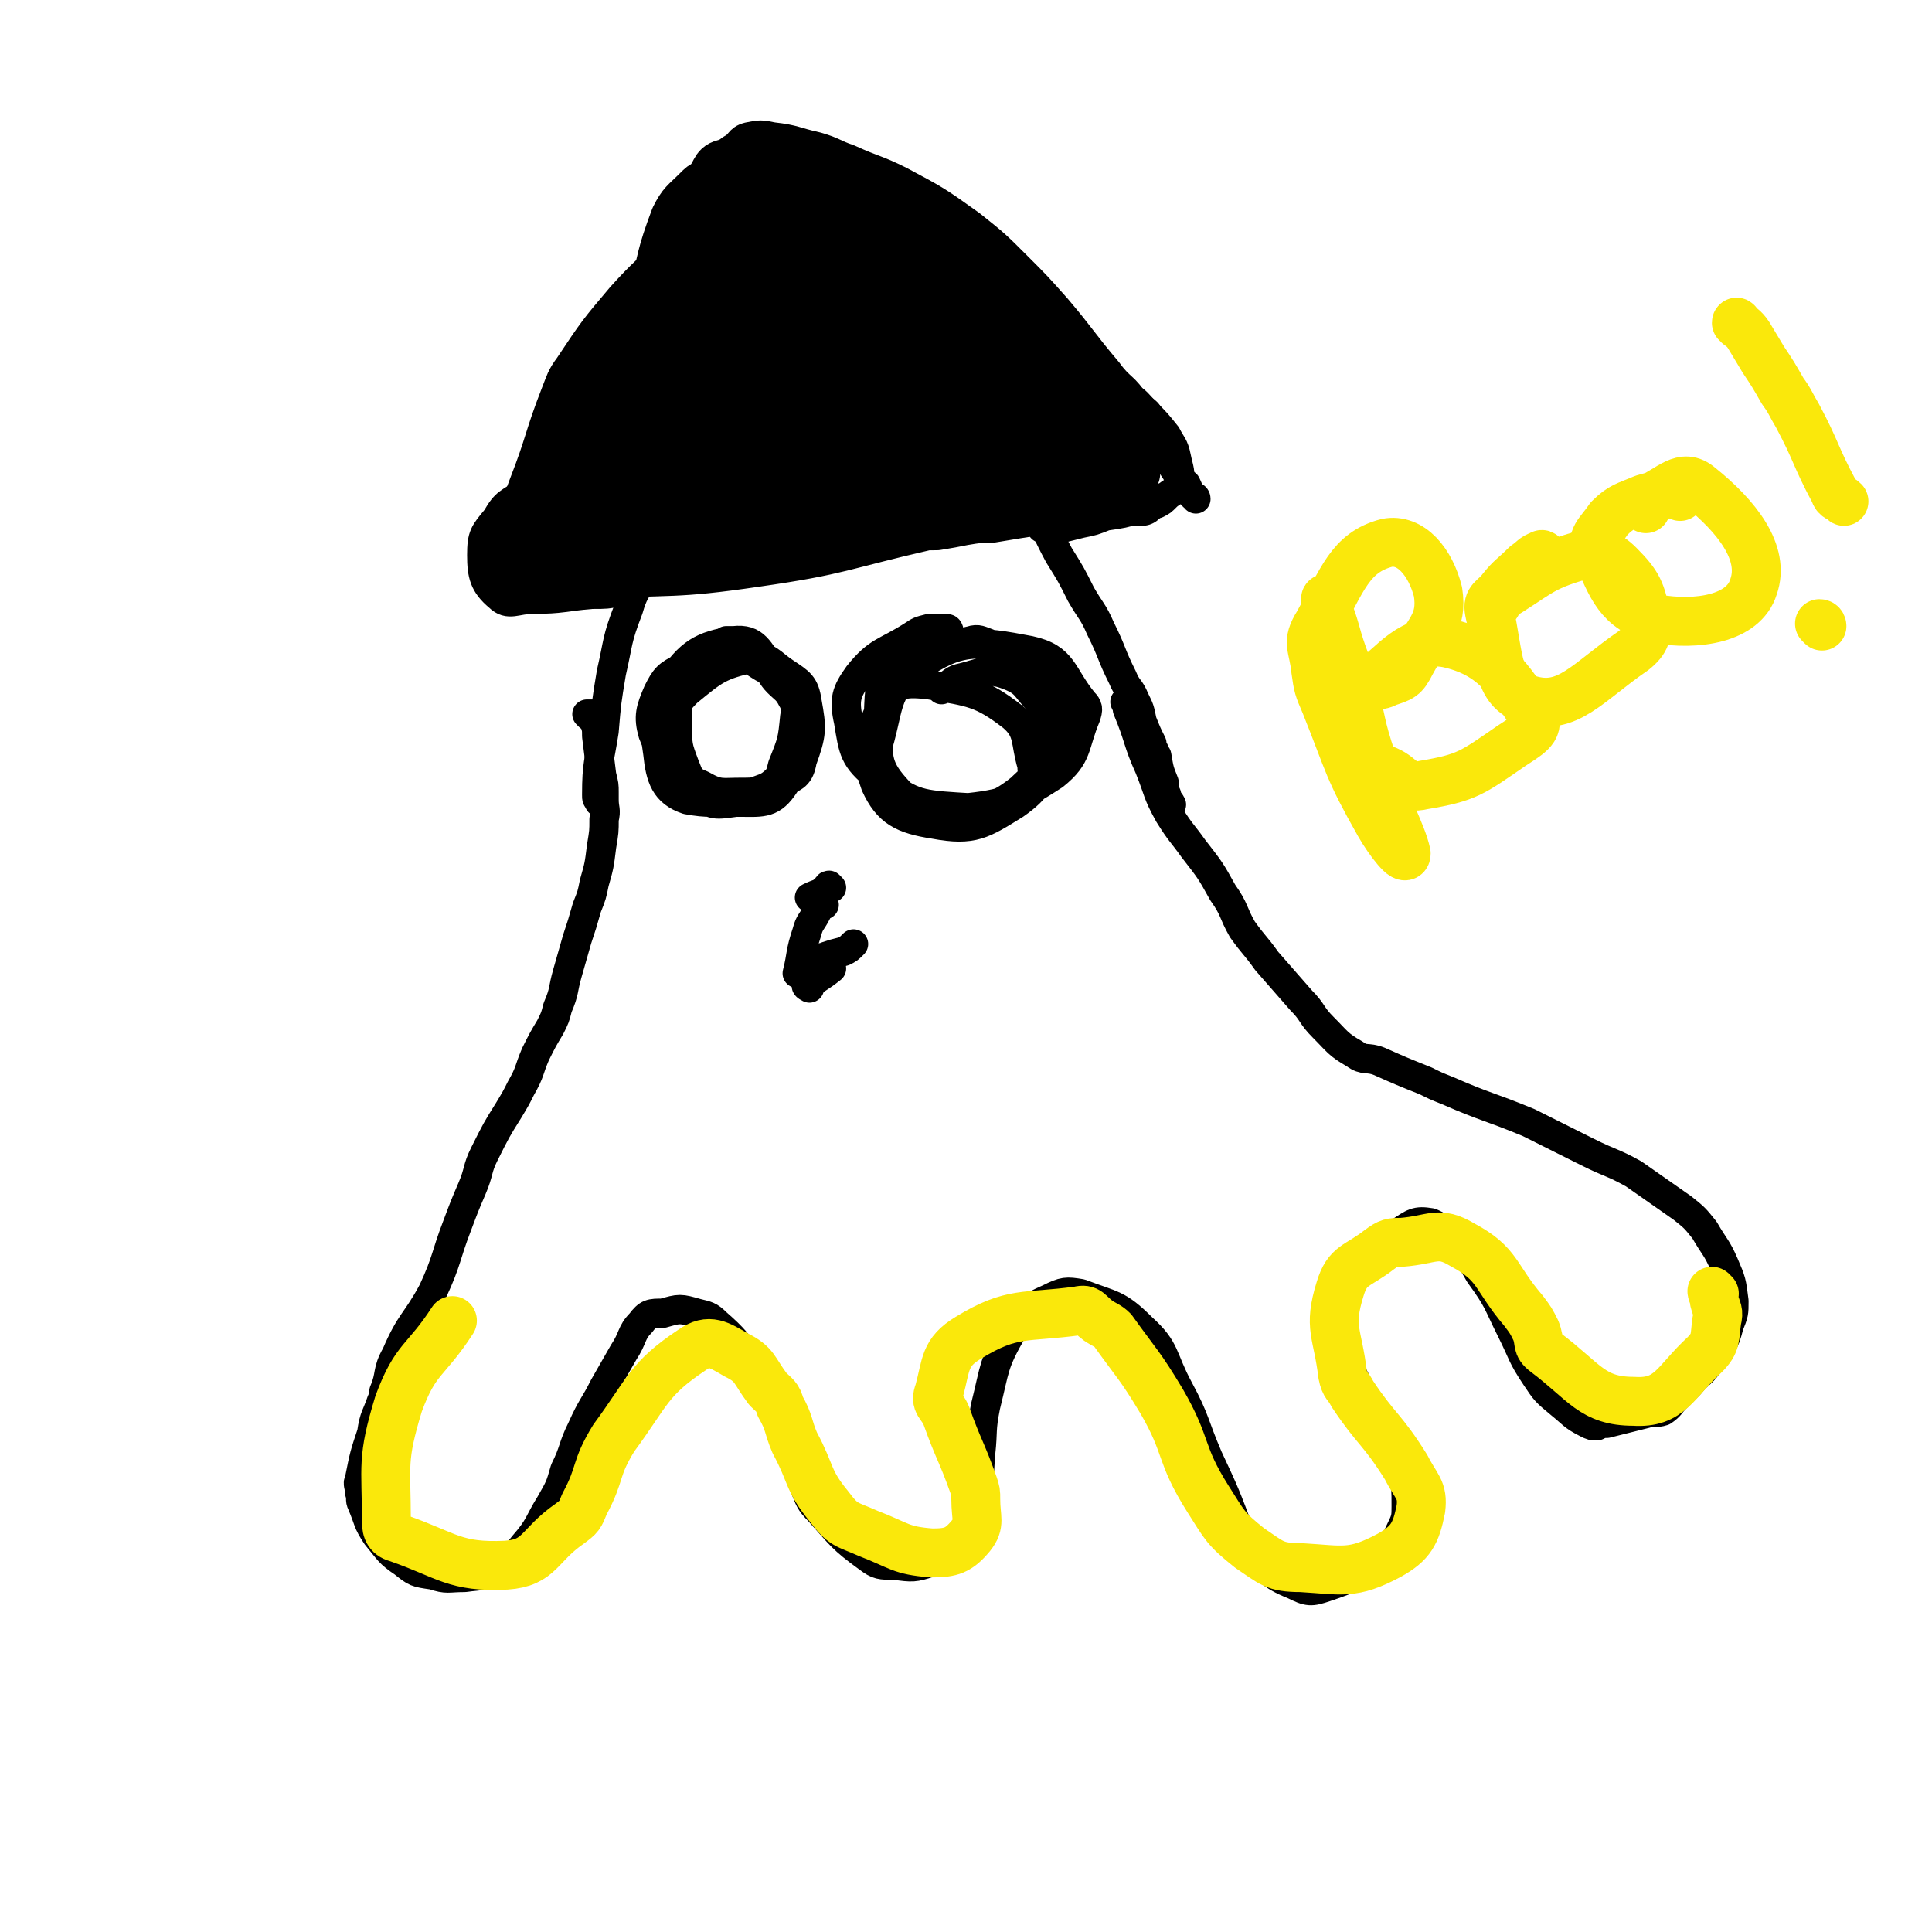 <svg viewBox='0 0 790 790' version='1.1' xmlns='http://www.w3.org/2000/svg' xmlns:xlink='http://www.w3.org/1999/xlink'><g fill='none' stroke='#000000' stroke-width='12' stroke-linecap='round' stroke-linejoin='round'><path d='M378,174c0,0 0,-1 -1,-1 -1,-1 -1,-1 -1,-1 -2,0 -2,0 -4,-1 -2,-1 -2,-2 -4,-3 -9,-1 -10,0 -20,0 -9,1 -9,0 -18,2 -6,2 -6,3 -11,5 -3,1 -3,1 -5,2 -6,4 -6,4 -11,8 -6,4 -6,5 -11,10 -3,3 -3,3 -6,6 -1,2 -1,3 -3,5 -4,4 -4,4 -8,9 -4,4 -4,4 -6,9 -3,6 -3,6 -6,12 -3,6 -4,6 -6,13 -5,13 -4,13 -7,26 -2,12 -2,12 -3,24 -2,13 -3,13 -3,26 0,2 0,1 1,3 '/><path d='M304,201c0,0 -1,-1 -1,-1 0,-1 0,-1 0,-1 1,-1 1,0 2,-1 1,-1 0,-1 1,-3 0,-1 0,-1 0,-2 1,-1 1,-1 1,-2 5,-4 5,-4 10,-9 5,-4 4,-5 10,-8 6,-4 6,-4 13,-6 6,-1 6,-1 13,-2 6,0 6,0 12,1 8,2 8,2 16,4 4,2 4,2 9,5 4,2 4,3 7,6 6,5 6,6 12,12 6,5 6,5 11,11 8,10 7,11 13,22 5,8 5,8 9,16 4,7 5,7 8,14 5,10 4,10 9,20 2,5 3,4 5,9 2,4 2,4 3,9 2,5 2,5 4,9 0,2 0,2 1,3 0,1 0,1 1,2 1,6 1,6 3,11 0,2 0,3 1,5 0,2 1,2 2,4 0,0 0,0 0,0 '/><path d='M241,293c0,0 -1,-1 -1,-1 0,0 1,0 2,0 1,1 1,2 1,3 1,3 1,3 1,6 1,8 1,8 2,16 1,4 1,4 1,7 0,1 0,1 0,3 0,4 1,4 0,8 0,5 0,5 -1,11 -1,8 -1,8 -3,15 -1,5 -1,5 -3,10 -2,7 -2,7 -4,13 -2,7 -2,7 -4,14 -2,7 -1,7 -4,14 -1,4 -1,4 -3,8 -3,5 -3,5 -6,11 -3,7 -2,7 -6,14 -2,4 -2,4 -5,9 -5,8 -5,8 -10,18 -3,6 -2,7 -5,14 -3,7 -3,7 -6,15 -5,13 -4,14 -10,27 -7,13 -9,12 -15,26 -4,7 -2,8 -5,15 0,2 0,2 -1,4 -2,6 -3,6 -4,13 -3,9 -3,9 -5,19 -1,2 0,2 0,5 1,3 0,3 1,5 3,7 2,7 6,13 5,6 5,7 11,11 5,4 5,4 12,5 6,2 6,1 13,1 7,-1 7,0 13,-4 7,-3 7,-4 11,-9 7,-8 6,-9 11,-17 4,-7 4,-7 6,-14 4,-8 3,-9 7,-17 4,-9 5,-9 9,-17 4,-7 4,-7 8,-14 4,-6 3,-8 7,-12 3,-4 4,-4 9,-4 7,-2 7,-2 14,0 4,1 5,1 8,4 8,7 7,7 14,15 5,6 6,6 9,13 6,11 5,12 9,24 2,7 1,7 4,15 2,5 2,6 6,10 9,10 9,11 20,19 4,3 5,3 11,3 7,1 8,1 14,-1 6,-2 7,-2 11,-7 5,-6 5,-7 7,-15 3,-11 2,-11 3,-23 1,-9 0,-9 2,-19 4,-16 3,-17 11,-31 5,-8 6,-9 15,-13 6,-3 7,-3 13,-2 13,5 15,4 25,14 10,9 8,12 15,25 7,13 6,14 12,28 7,15 7,15 13,31 2,4 1,5 3,7 9,8 9,10 19,14 6,3 7,3 13,1 12,-4 13,-5 23,-12 6,-5 5,-6 8,-12 2,-4 2,-5 2,-9 0,-7 0,-7 -1,-13 -3,-8 -4,-8 -8,-16 -3,-7 -4,-7 -8,-15 -3,-7 -4,-7 -7,-15 -2,-9 -4,-10 -3,-19 1,-9 2,-10 7,-18 7,-10 8,-10 17,-16 6,-4 7,-5 13,-4 5,2 5,4 10,9 6,5 6,5 10,12 8,11 7,11 13,23 5,10 4,10 10,19 4,6 4,6 10,11 5,4 5,5 11,8 2,1 2,1 4,1 2,-1 2,-1 4,-1 8,-2 8,-2 16,-4 3,-1 4,0 7,-1 3,-2 3,-3 5,-5 3,-3 3,-3 6,-6 4,-5 5,-4 8,-9 5,-7 6,-7 8,-15 2,-5 2,-5 2,-10 -1,-8 -1,-8 -4,-15 -3,-7 -4,-7 -8,-14 -4,-5 -4,-5 -9,-9 -10,-7 -10,-7 -20,-14 -9,-5 -9,-4 -19,-9 -12,-6 -12,-6 -24,-12 -17,-7 -17,-6 -33,-13 -5,-2 -5,-2 -9,-4 -10,-4 -10,-4 -19,-8 -5,-2 -6,0 -10,-3 -7,-4 -7,-5 -13,-11 -5,-5 -4,-6 -9,-11 -7,-8 -7,-8 -14,-16 -5,-7 -5,-6 -10,-13 -4,-7 -3,-8 -8,-15 -5,-9 -5,-9 -12,-18 -5,-7 -5,-6 -10,-14 -5,-9 -4,-9 -8,-19 -5,-11 -4,-12 -9,-24 0,-1 0,-1 -1,-3 '/><path d='M302,263c0,0 -1,-1 -1,-1 -1,0 -1,0 -1,0 -1,0 -1,0 -1,0 -1,0 -1,0 -2,0 -1,1 0,1 -1,2 -2,1 -2,0 -4,1 -3,1 -4,1 -6,4 -4,4 -5,4 -6,9 -3,9 -3,9 -3,18 0,9 0,9 3,17 2,5 2,6 7,8 7,4 8,3 16,3 6,0 7,0 12,-3 4,-3 4,-4 5,-8 4,-10 4,-10 5,-20 1,-3 1,-4 -1,-7 -2,-4 -3,-4 -6,-7 -3,-3 -2,-4 -6,-6 -5,-3 -5,-4 -11,-4 -11,0 -12,0 -22,4 -6,3 -7,4 -10,10 -3,7 -4,10 -2,17 5,13 7,15 18,24 6,6 8,5 16,4 10,0 14,1 19,-6 7,-10 7,-14 6,-27 -1,-11 -3,-12 -10,-21 -6,-8 -7,-13 -16,-12 -13,2 -18,5 -26,17 -8,11 -7,15 -5,29 1,10 3,16 12,19 16,3 20,-1 38,-7 6,-2 8,-3 9,-9 4,-11 4,-13 2,-24 -1,-7 -3,-8 -9,-12 -6,-4 -7,-7 -13,-6 -14,3 -16,5 -27,14 -8,8 -6,10 -12,21 0,0 0,0 0,1 '/><path d='M388,258c0,0 0,-1 -1,-1 -1,0 -1,0 -2,0 -3,0 -3,0 -5,0 -4,1 -4,1 -7,3 -11,7 -14,6 -22,16 -5,7 -6,10 -4,19 2,12 2,15 12,23 13,10 16,11 32,12 13,1 17,0 27,-8 10,-9 13,-13 15,-26 1,-9 -4,-9 -9,-18 -2,-3 -3,-3 -6,-5 -7,-5 -6,-6 -14,-10 -3,-1 -4,-2 -7,-1 -16,4 -20,1 -31,11 -8,7 -6,11 -7,23 0,13 -1,17 7,26 7,8 11,9 23,9 21,-2 25,-3 42,-14 10,-8 8,-12 13,-24 1,-3 1,-4 -1,-6 -9,-11 -8,-18 -22,-21 -21,-4 -29,-5 -46,7 -14,9 -11,17 -17,35 -1,5 -3,8 1,12 14,11 19,16 37,16 13,0 14,-7 24,-16 3,-2 2,-4 2,-7 -3,-10 -1,-14 -8,-20 -13,-10 -17,-10 -34,-13 -9,-1 -14,-1 -18,6 -7,13 -9,21 -4,35 5,11 11,14 24,16 16,3 20,0 33,-8 10,-7 10,-10 15,-21 2,-6 0,-8 -1,-14 -1,-4 -2,-4 -4,-7 -6,-6 -5,-8 -13,-11 -8,-3 -10,-1 -18,1 -5,1 -4,2 -9,5 '/><path d='M340,363c0,0 -1,-1 -1,-1 -1,0 0,1 -1,1 -3,3 -3,2 -7,4 '/><path d='M337,370c0,0 -1,-1 -1,-1 -1,1 -1,2 -2,4 -2,4 -3,4 -4,8 -3,9 -2,9 -4,17 '/><path d='M337,393c0,0 -1,-1 -1,-1 0,-1 1,0 2,-1 3,-1 3,-1 7,-2 2,-1 2,-1 4,-3 '/><path d='M331,404c0,0 -2,-1 -1,-1 4,-3 5,-3 10,-7 '/><path d='M267,234c0,0 -1,-2 -1,-1 -3,1 -3,2 -6,5 -3,2 -3,3 -7,4 -5,1 -5,1 -11,1 -12,1 -12,2 -24,2 -7,0 -10,3 -14,-1 -6,-5 -7,-9 -7,-17 0,-8 1,-9 6,-15 4,-7 5,-6 12,-11 9,-5 9,-5 18,-9 9,-4 9,-3 18,-7 7,-3 7,-4 14,-8 9,-4 9,-4 19,-9 6,-2 6,-2 11,-4 3,0 3,0 6,0 9,-2 9,-2 18,-4 7,-2 7,-3 14,-5 6,-2 6,-1 13,-3 8,-2 8,-2 17,-3 10,-2 10,-1 19,-1 11,0 11,0 21,0 8,1 8,0 15,2 7,1 7,2 14,4 6,1 6,2 12,3 8,3 9,2 17,5 4,2 4,3 8,7 4,4 4,4 8,9 2,4 3,4 4,9 1,5 2,6 1,11 -1,3 -3,3 -5,5 -2,2 -2,2 -4,3 -4,1 -4,1 -7,2 -7,2 -7,2 -14,3 -5,2 -5,2 -10,3 -4,1 -4,1 -8,2 -2,0 -2,0 -4,0 -2,0 -2,0 -4,0 '/><path d='M206,245c0,0 -1,-1 -1,-1 0,-1 0,0 0,-1 1,-2 2,-2 3,-4 2,-6 2,-6 5,-13 2,-6 2,-6 4,-12 1,-4 1,-5 3,-9 10,-22 10,-22 20,-44 10,-19 10,-19 20,-39 3,-5 2,-5 5,-11 9,-17 8,-17 18,-34 3,-5 4,-5 8,-9 4,-4 4,-4 8,-7 4,-2 3,-4 7,-5 5,-1 5,-1 10,0 9,1 9,2 18,4 7,2 7,3 13,5 11,5 11,4 21,9 15,8 15,8 29,18 10,8 10,8 19,17 8,8 8,8 16,17 11,13 10,13 21,26 5,7 7,6 11,13 5,6 4,7 8,14 3,6 4,5 7,11 2,3 2,3 3,5 1,2 1,2 3,3 1,2 1,3 3,5 0,0 1,0 1,1 '/></g>
<g fill='none' stroke='#000000' stroke-width='20' stroke-linecap='round' stroke-linejoin='round'><path d='M307,81c0,-1 -1,-2 -1,-1 -1,0 -1,1 -3,3 -3,5 -4,4 -7,9 -4,7 -3,8 -7,14 -3,7 -5,6 -8,12 -10,17 -8,18 -17,35 -9,17 -10,16 -18,33 -6,14 -5,15 -12,29 -2,3 -2,3 -4,7 -3,5 -2,5 -5,11 0,2 0,2 -1,4 0,0 -1,0 -1,0 2,1 3,1 7,1 6,0 6,-1 12,-1 13,-2 13,-2 26,-4 16,-2 16,-3 32,-5 20,-3 20,-3 40,-6 16,-3 16,-3 32,-6 6,-1 6,-1 11,-1 6,-1 6,-1 11,-2 6,-1 6,-1 11,-1 18,-3 18,-3 37,-5 10,-1 10,-1 19,-2 3,0 3,0 5,0 1,0 1,0 1,0 -5,0 -5,0 -10,0 -6,0 -6,0 -12,0 -26,1 -27,-1 -53,1 -31,3 -31,4 -62,9 -19,3 -18,4 -37,8 -20,4 -20,4 -40,7 -5,1 -5,2 -10,3 -3,0 -3,0 -7,1 -5,1 -12,1 -11,1 1,1 8,1 15,0 35,-2 35,0 69,-5 35,-5 35,-7 70,-15 34,-7 34,-7 67,-15 9,-2 10,-2 18,-6 1,0 0,-2 -1,-2 -17,-3 -18,-3 -36,-3 -30,1 -30,1 -59,5 -30,3 -30,4 -60,8 -16,2 -16,2 -32,3 -10,0 -18,0 -20,-1 -2,0 6,0 12,-1 35,-5 35,-6 71,-11 43,-5 44,-4 87,-9 7,0 7,-1 13,-2 13,-3 15,-2 26,-6 2,-1 2,-4 0,-4 -23,-3 -26,-5 -51,-3 -38,3 -38,6 -75,12 -12,2 -12,2 -23,4 -11,2 -11,2 -21,4 -15,3 -15,2 -29,5 -3,0 -7,0 -5,0 15,-2 20,-1 39,-5 39,-8 39,-10 78,-18 20,-4 20,-3 40,-6 6,-1 6,-1 11,-1 3,-1 3,-1 7,-1 0,0 2,0 1,0 -31,2 -33,-1 -65,5 -49,9 -49,12 -97,26 -13,3 -12,4 -25,8 0,0 -2,1 -1,0 28,-11 29,-13 60,-23 51,-18 51,-18 103,-34 7,-2 18,-5 13,-4 -33,8 -45,9 -89,21 -34,9 -34,11 -68,23 -6,2 -6,2 -11,5 -4,2 -4,3 -8,5 0,0 -1,1 0,1 20,-4 22,-2 42,-9 32,-11 32,-13 63,-28 11,-5 20,-10 21,-12 0,-1 -10,2 -19,6 -40,18 -40,18 -79,38 -9,5 -19,14 -17,10 6,-8 18,-15 33,-32 18,-21 25,-29 35,-43 2,-4 -6,2 -10,7 -30,32 -31,32 -59,65 -7,8 -16,21 -12,17 9,-11 19,-23 36,-47 20,-27 19,-27 37,-54 3,-3 6,-8 5,-6 -5,6 -9,11 -17,22 -15,22 -14,22 -28,44 -3,5 -4,5 -7,9 0,2 0,2 0,3 0,1 1,1 0,1 0,1 0,1 -1,2 0,1 0,1 0,1 3,3 4,3 7,6 2,1 2,2 3,3 1,1 1,1 2,2 2,1 2,1 3,2 0,0 0,0 -1,0 '/><path d='M309,95c0,-1 -1,-2 -1,-1 -3,4 -3,5 -6,9 -4,7 -5,6 -8,13 -16,27 -16,27 -30,55 -6,11 -5,11 -10,22 -1,0 -1,2 -1,1 13,-16 14,-16 26,-34 18,-26 17,-26 33,-52 3,-4 3,-4 6,-8 3,-6 2,-6 4,-11 1,-1 0,-1 0,-1 2,2 2,2 3,4 1,1 1,1 1,1 1,1 1,1 2,1 0,1 0,0 1,0 0,0 0,0 1,0 0,0 -1,1 -1,1 1,1 1,1 2,3 1,1 1,1 2,3 2,2 2,2 4,4 1,2 0,2 1,4 1,3 2,2 3,5 2,2 1,3 3,5 1,1 2,0 3,1 2,1 1,2 2,3 1,0 1,0 1,0 1,1 1,1 2,1 1,1 1,1 2,2 0,2 0,3 0,4 1,1 2,1 2,2 1,1 0,2 0,3 1,2 2,1 2,3 1,1 1,1 1,2 1,1 2,1 2,1 0,1 -1,1 -1,1 1,3 2,3 3,6 3,3 3,3 6,7 2,4 2,4 5,7 1,2 1,2 3,4 1,1 1,1 3,1 0,0 1,0 1,0 '/><path d='M287,80c0,-1 -1,-1 -1,-1 0,0 1,0 1,0 3,0 3,0 6,0 21,3 21,1 42,6 18,5 19,4 36,13 16,8 15,9 29,21 18,14 17,15 33,31 3,2 2,3 4,5 3,4 3,4 6,7 2,1 3,3 3,2 -1,0 -3,-1 -4,-3 -4,-3 -4,-4 -8,-7 -6,-5 -6,-5 -12,-10 -21,-16 -21,-16 -41,-32 -18,-13 -18,-14 -37,-26 -5,-4 -5,-4 -10,-6 -3,-1 -3,0 -5,-1 -6,-2 -6,-1 -11,-4 -3,-2 -6,-4 -5,-4 3,0 7,1 13,4 17,8 19,6 34,17 20,16 18,19 35,39 3,4 3,4 6,9 3,5 4,4 7,9 3,4 3,4 6,9 1,1 1,2 2,3 0,1 1,0 1,0 0,0 0,0 0,-1 -1,-3 -1,-3 -2,-5 -2,-8 -2,-8 -6,-15 -12,-19 -12,-19 -27,-37 -9,-12 -10,-11 -21,-22 -1,-1 -2,0 -4,-1 0,0 0,0 -1,-1 0,-1 -2,-2 -1,-1 14,8 16,8 31,18 15,10 15,10 29,21 4,4 4,3 8,7 5,7 6,7 10,14 1,2 2,4 0,4 -16,2 -19,-2 -37,0 -38,4 -39,2 -75,11 -23,5 -24,6 -44,17 -6,3 -4,6 -9,12 -2,4 -7,6 -5,9 4,4 10,9 18,6 36,-15 38,-17 72,-41 18,-13 15,-16 30,-33 1,-1 2,-2 1,-3 0,-1 0,-2 -1,-2 -27,2 -30,-4 -55,5 -26,11 -23,19 -47,36 -3,3 -5,1 -7,4 -3,8 -9,15 -4,18 12,7 23,9 39,1 35,-17 33,-24 63,-51 2,-1 3,-3 1,-5 -2,-4 -4,-7 -9,-7 -24,3 -28,1 -50,14 -29,17 -28,22 -52,47 -8,8 -14,16 -13,20 2,3 11,-1 19,-6 11,-7 11,-9 20,-19 23,-24 22,-24 44,-49 3,-3 3,-4 6,-7 2,-3 3,-3 5,-6 1,-2 2,-5 1,-4 -22,21 -24,24 -48,47 -8,8 -9,7 -17,16 -11,12 -10,13 -22,26 -3,3 -3,3 -8,6 -1,1 -2,0 -4,1 0,1 -2,2 -1,2 18,-12 21,-11 40,-25 31,-25 30,-27 60,-53 2,-2 2,-3 5,-4 2,-2 3,-1 5,-3 1,0 2,-2 1,-1 -16,13 -16,15 -35,29 -25,19 -26,17 -51,36 -2,2 0,3 -1,5 -2,3 -5,4 -5,5 0,1 3,0 4,-2 33,-31 33,-30 64,-63 11,-11 11,-12 20,-24 1,-2 2,-3 2,-5 -1,-5 0,-9 -4,-9 -16,-4 -19,-2 -38,0 -7,1 -6,3 -12,6 -16,10 -19,8 -32,22 -21,23 -19,26 -36,54 -4,6 -2,7 -5,14 -6,15 -6,15 -13,30 -1,4 -2,6 -3,8 0,0 1,-2 1,-4 1,-4 1,-4 2,-9 2,-7 2,-7 5,-15 7,-18 6,-19 13,-37 2,-5 2,-6 5,-10 10,-15 10,-15 21,-28 9,-10 10,-10 19,-19 5,-6 5,-7 11,-12 5,-6 5,-6 11,-10 3,-2 3,-3 6,-4 10,-3 10,-4 20,-6 5,-1 5,-2 10,-1 10,2 11,1 20,6 15,9 14,11 28,24 8,6 8,6 15,14 7,7 6,8 12,16 5,6 5,6 8,12 1,1 1,2 1,2 -2,-2 -3,-3 -6,-6 -17,-17 -16,-18 -35,-33 -18,-14 -18,-18 -39,-26 -12,-4 -15,-1 -27,3 -6,3 -5,6 -9,13 -20,31 -21,30 -40,62 -10,17 -8,18 -17,35 -2,3 -3,3 -4,6 -2,3 -2,3 -3,7 -1,8 -3,9 -1,16 1,3 3,4 7,4 12,-2 12,-4 24,-8 17,-7 16,-8 33,-16 15,-7 14,-7 30,-13 2,-2 4,-2 5,-2 1,0 -1,2 -2,2 -20,7 -20,8 -40,12 -8,2 -9,1 -18,1 0,0 -1,1 -1,0 0,-26 -3,-27 0,-52 2,-17 5,-17 10,-34 2,-5 3,-5 5,-10 6,-11 6,-11 11,-21 1,-2 0,-2 0,-4 1,-1 2,-2 1,-1 -6,15 -6,17 -14,33 -10,21 -11,21 -22,42 -1,2 -1,1 -2,4 -2,2 -1,3 -3,6 -2,4 -4,8 -4,9 -1,0 1,-4 2,-8 4,-22 3,-23 8,-46 4,-16 3,-16 9,-32 3,-6 4,-6 9,-11 2,-2 2,-2 4,-3 4,-4 3,-7 7,-8 9,-1 11,1 20,3 19,5 21,3 38,10 11,5 10,8 20,16 2,2 2,2 5,4 2,2 1,2 3,3 3,2 3,2 6,4 2,1 2,1 4,2 2,1 2,1 4,2 '/></g>
<g fill='none' stroke='#FAE80B' stroke-width='20' stroke-linecap='round' stroke-linejoin='round'><path d='M543,246c0,0 -1,-2 -1,-1 1,5 2,6 4,13 3,11 4,11 7,22 4,16 3,16 8,31 6,20 12,29 14,38 0,4 -7,-5 -11,-12 -13,-23 -12,-24 -22,-49 -3,-7 -3,-7 -4,-14 -1,-10 -4,-11 1,-19 10,-18 13,-29 28,-33 10,-2 18,8 21,20 2,13 -4,16 -11,29 -3,6 -4,6 -10,8 -3,2 -9,1 -7,0 10,-7 17,-19 32,-16 18,4 25,14 35,30 3,5 -3,8 -9,12 -16,11 -18,13 -36,16 -8,2 -8,-3 -15,-6 '/><path d='M631,228c0,0 0,-2 -1,-1 -3,1 -3,2 -6,4 -5,5 -6,5 -10,10 -3,4 -6,4 -5,9 4,18 3,33 16,36 16,5 24,-7 43,-20 5,-4 6,-7 5,-14 -2,-10 -3,-13 -11,-21 -5,-5 -8,-5 -15,-4 -18,5 -18,8 -35,18 -1,0 0,1 0,2 '/><path d='M687,203c0,0 0,-1 -1,-1 -7,0 -7,0 -14,2 -7,3 -9,3 -14,8 -4,6 -8,8 -5,14 6,14 9,23 24,27 17,3 36,0 40,-13 5,-14 -7,-29 -22,-41 -7,-6 -12,1 -21,5 -2,1 -1,2 -1,4 '/><path d='M711,133c0,0 -1,-2 -1,-1 2,2 3,2 5,5 3,5 3,5 6,10 4,6 4,6 8,13 3,4 3,5 6,10 8,15 7,16 15,31 1,3 2,2 4,4 '/><path d='M745,256c0,0 0,-1 -1,-1 0,0 1,1 1,1 '/><path d='M701,529c0,0 -1,-1 -1,-1 0,1 1,2 1,4 1,4 2,4 1,8 -1,7 0,9 -5,14 -12,11 -14,20 -29,19 -17,0 -20,-8 -36,-20 -4,-3 -2,-4 -4,-9 -2,-4 -2,-4 -5,-8 -12,-14 -10,-19 -25,-27 -10,-6 -12,-2 -25,-1 -4,0 -5,0 -9,3 -9,7 -13,6 -16,16 -5,16 -1,18 1,35 1,5 2,4 4,8 10,15 12,14 22,30 4,8 7,9 6,17 -2,10 -4,14 -13,19 -15,8 -19,6 -36,5 -11,0 -12,-2 -21,-8 -10,-8 -10,-9 -17,-20 -12,-19 -8,-21 -19,-40 -9,-15 -10,-15 -20,-29 -2,-2 -3,-2 -6,-4 -4,-3 -4,-5 -8,-4 -22,3 -27,0 -45,11 -10,6 -9,11 -12,22 -2,5 1,5 3,10 5,14 6,14 11,28 1,3 1,3 1,6 0,8 2,10 -2,15 -5,6 -8,7 -16,7 -13,-1 -13,-3 -26,-8 -9,-4 -10,-3 -16,-11 -9,-11 -7,-13 -14,-26 -3,-7 -2,-8 -6,-15 -1,-4 -2,-4 -5,-7 -6,-8 -5,-10 -13,-14 -7,-4 -11,-7 -18,-2 -18,12 -18,17 -32,36 -8,13 -5,14 -12,27 -2,5 -2,5 -6,8 -13,9 -12,16 -26,17 -21,1 -24,-4 -44,-11 -4,-1 -5,-3 -5,-7 0,-23 -2,-25 5,-48 7,-19 11,-17 22,-34 '/></g>
</svg>